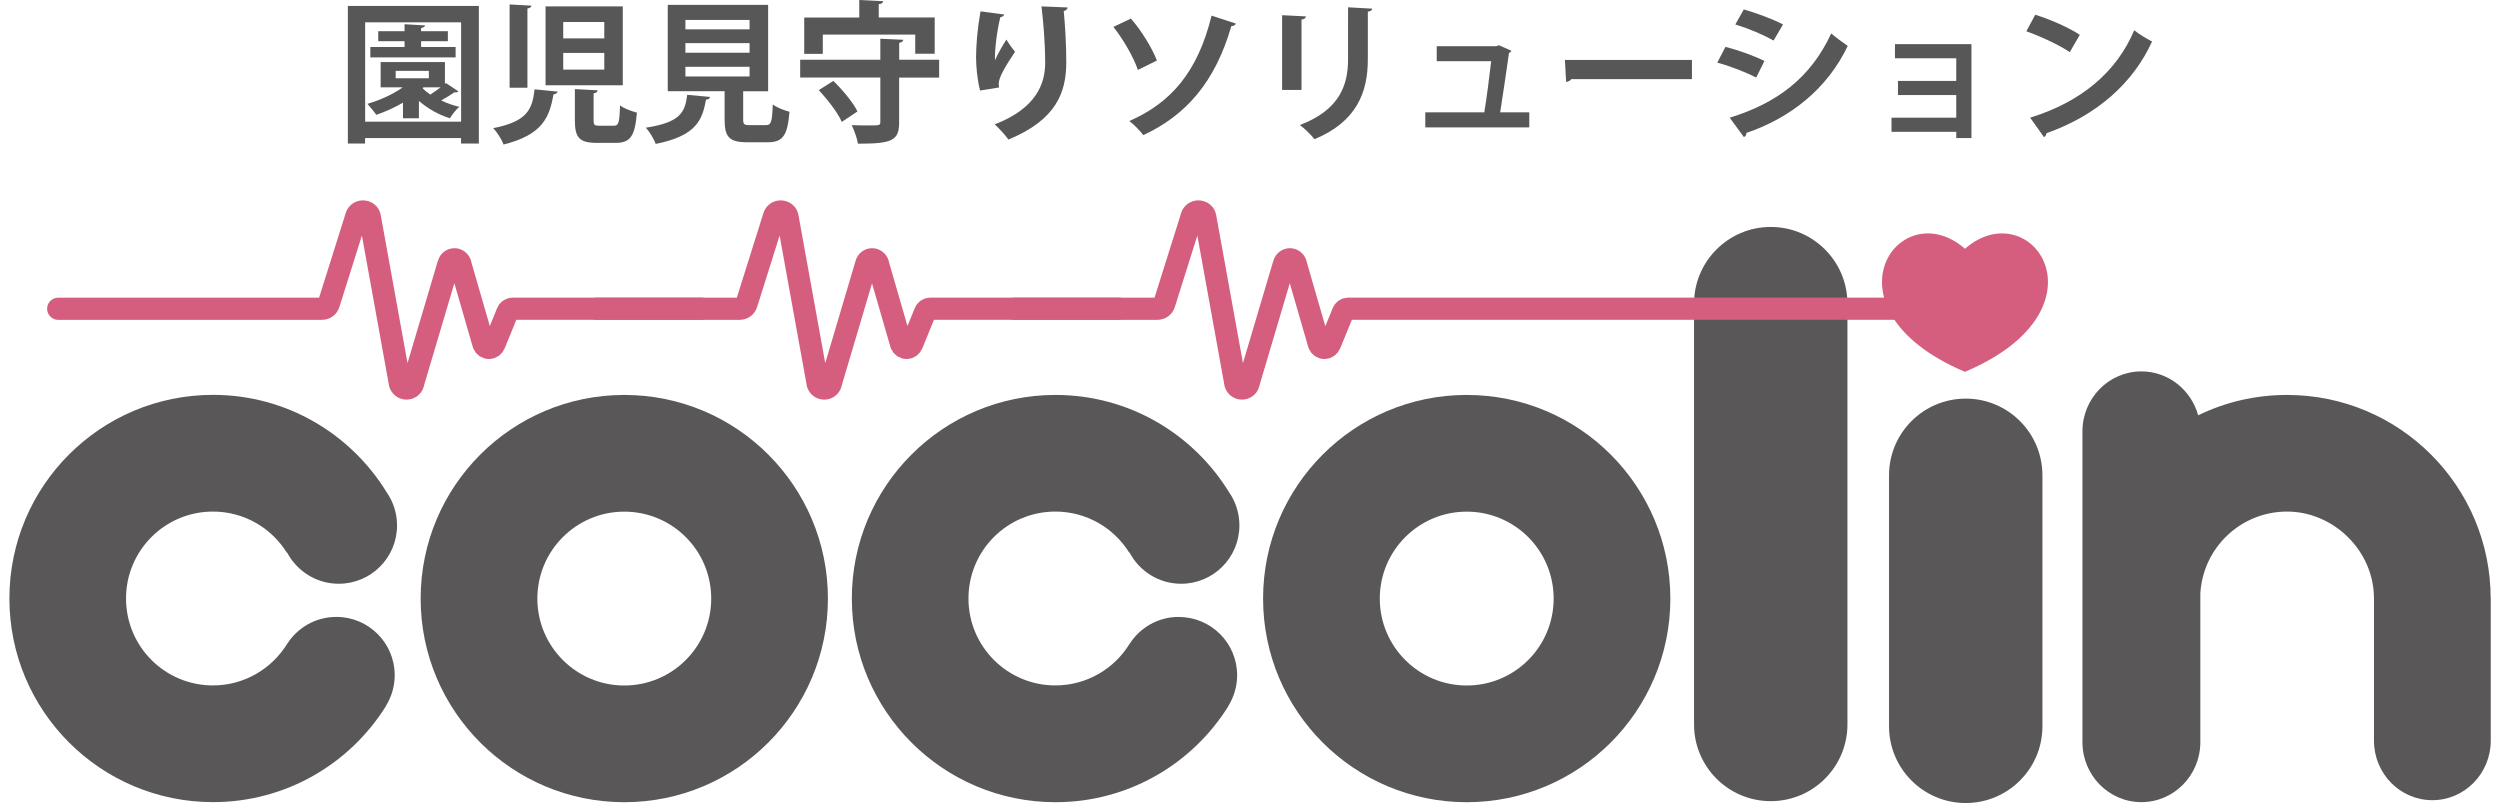 <?xml version="1.0" encoding="UTF-8"?>
<svg id="_レイヤー_2" data-name="レイヤー 2" xmlns="http://www.w3.org/2000/svg" viewBox="0 0 330 106.79" width="330px" height="106px">
  <defs>
    <style>
      .cls-1 {
        stroke-miterlimit: 10;
        stroke-width: 1.17px;
      }

      .cls-1, .cls-2 {
        fill: none;
        stroke: #d55e7f;
      }

      .cls-3 {
        fill: #595757;
      }

      .cls-2 {
        stroke-linecap: round;
        stroke-linejoin: round;
        stroke-width: 2.95px;
      }

      .cls-4 {
        fill: #585757;
      }

      .cls-5 {
        fill: #d55e7f;
      }
    </style>
  </defs>
  <g id="_レイヤー_1-2" data-name="レイヤー 1">
    <g>
      <g>
        <path class="cls-5" d="M259.91,33.88c-8.11-7.89-18.77,6.82,0,14.93,18.77-8.1,8.11-22.82,0-14.93"/>
        <g>
          <path class="cls-1" d="M260.08,33.88c-8.11-7.89-18.77,6.82,0,14.93,18.77-8.1,8.11-22.82,0-14.93Z"/>
          <path class="cls-3" d="M260.18,53.01c-5.63,0-10.2,4.57-10.2,10.2v33.38c0,5.63,4.57,10.2,10.2,10.2s10.2-4.57,10.2-10.2v-33.38c0-5.63-4.56-10.2-10.2-10.2"/>
        </g>
        <path class="cls-3" d="M244.45,96.34c0,5.63-4.56,10.2-10.2,10.2s-10.2-4.57-10.2-10.2v-55.96c0-5.63,4.57-10.2,10.2-10.2s10.2,4.57,10.2,10.2v55.96Z"/>
        <path class="cls-3" d="M108.87,79.6c0,14.96-12.12,27.08-27.08,27.08s-27.08-12.12-27.08-27.08,12.12-27.08,27.08-27.08,27.08,12.12,27.08,27.08M81.79,68.04c-6.38,0-11.56,5.18-11.56,11.56s5.18,11.56,11.56,11.56,11.56-5.17,11.56-11.56-5.17-11.56-11.56-11.56"/>
        <path class="cls-3" d="M43.49,82.04c-2.73,0-5.12,1.41-6.5,3.54h-.01c-2.03,3.33-5.7,5.57-9.89,5.57-6.39,0-11.56-5.17-11.56-11.56s5.17-11.56,11.56-11.56c4.14,0,7.78,2.18,9.82,5.46l.04-.02c1.3,2.47,3.88,4.16,6.87,4.16,4.28,0,7.75-3.47,7.75-7.75,0-1.32-.33-2.57-.92-3.66,0,0,0,0,0,0-.13-.25-.28-.49-.44-.72-4.75-7.78-13.32-12.99-23.11-12.99-14.96,0-27.08,12.12-27.08,27.08s12.12,27.08,27.08,27.08c9.7,0,18.22-5.11,23-12.78h-.02c.75-1.2,1.18-2.6,1.18-4.1,0-4.28-3.47-7.75-7.75-7.75"/>
        <path class="cls-3" d="M220.9,79.6c0,14.96-12.12,27.08-27.08,27.08s-27.08-12.12-27.08-27.08,12.12-27.08,27.08-27.08,27.08,12.12,27.08,27.08M193.82,68.04c-6.39,0-11.56,5.18-11.56,11.56s5.17,11.56,11.56,11.56,11.56-5.17,11.56-11.56-5.17-11.56-11.56-11.56"/>
        <path class="cls-3" d="M155.52,82.04c-2.73,0-5.12,1.41-6.5,3.54h-.01c-2.02,3.33-5.7,5.57-9.89,5.57-6.38,0-11.56-5.17-11.56-11.56s5.17-11.56,11.56-11.56c4.14,0,7.78,2.18,9.82,5.46l.04-.02c1.3,2.47,3.88,4.16,6.86,4.16,4.28,0,7.75-3.47,7.75-7.75,0-1.32-.33-2.57-.91-3.66,0,0,0,0,0,0-.13-.25-.28-.49-.44-.72-4.76-7.78-13.32-12.98-23.11-12.98-14.95,0-27.08,12.12-27.08,27.08s12.13,27.08,27.08,27.08c9.71,0,18.22-5.11,23-12.78h-.02c.74-1.2,1.18-2.6,1.18-4.1,0-4.28-3.47-7.75-7.75-7.75"/>
        <path class="cls-3" d="M329.99,79.6c0-14.96-12.12-27.08-27.08-27.08-4.24,0-8.25.97-11.82,2.71-.92-3.36-3.95-5.84-7.55-5.84-4.33,0-7.84,3.57-7.84,7.98v41.32c0,4.41,3.51,7.98,7.84,7.98s7.84-3.57,7.84-7.98v-19.78c.35-6.06,5.37-10.88,11.53-10.88s11.56,5.18,11.56,11.56v18.91c0,4.37,3.47,7.91,7.76,7.91s7.77-3.54,7.77-7.91v-18.91h0Z"/>
        <path class="cls-2" d="M6.51,41.06h35.09c.42,0,.78-.28.89-.66l.12-.37,3.38-10.74.17-.55c.12-.36.46-.62.87-.62.46,0,.86.3.92.74l3.96,21.89.04.25c.11.39.46.67.88.67s.76-.27.87-.64l.07-.28,4.61-15.53.06-.17c.1-.33.41-.57.77-.57s.64.22.76.52l.06.26,2.98,10.3.06.2c.11.29.39.51.72.51s.59-.19.7-.47l.09-.18,1.51-3.71.14-.36c.11-.29.39-.5.72-.5h.23s24.84,0,24.84,0"/>
        <path class="cls-2" d="M78.12,41.06h19.03c.42,0,.78-.28.89-.66l.12-.37,3.38-10.74.17-.55c.12-.36.46-.62.87-.62.46,0,.86.3.92.74l3.96,21.89.04.25c.11.39.46.67.88.67s.76-.27.87-.64l.07-.28,4.61-15.53.05-.17c.1-.33.41-.57.77-.57s.64.22.76.52l.06.26,2.98,10.3.06.2c.11.29.39.51.72.51s.59-.19.7-.47l.09-.18,1.51-3.71.14-.36c.11-.29.39-.5.72-.5h.23s24.84,0,24.84,0"/>
        <path class="cls-2" d="M133.67,41.06h19.03c.42,0,.78-.28.89-.66l.12-.37,3.38-10.74.17-.55c.12-.36.46-.62.87-.62.46,0,.86.3.92.74l3.96,21.89.04.25c.11.39.46.67.88.67s.76-.27.87-.64l.07-.28,4.61-15.53.06-.17c.1-.33.41-.57.77-.57s.64.22.76.52l.06.26,2.98,10.3.06.2c.11.29.39.51.72.51s.59-.19.71-.47l.09-.18,1.52-3.71.14-.36c.11-.29.39-.5.72-.5h.23s75.28,0,75.28,0"/>
      </g>
      <g>
        <path class="cls-4" d="M45.04.79h17.41v18.3h-2.37v-.73h-12.76v.73h-2.29V.79ZM47.33,16.18h12.76V2.97h-12.76v13.2ZM58.07,11.04l1.66,1.11c-.08.1-.24.16-.51.12-.45.3-1.15.73-1.78,1.09.75.36,1.58.65,2.41.85-.42.34-.97,1.05-1.25,1.52-1.5-.47-2.95-1.29-4.12-2.31v2.31h-2.12v-2.08c-1.11.65-2.35,1.21-3.54,1.62-.26-.38-.85-1.09-1.19-1.46,1.64-.48,3.38-1.25,4.71-2.2h-2.95v-3.36h8.55v2.91l.14-.12ZM59.36,6.25v1.38h-11.34v-1.38h4.55v-.77h-3.5v-1.33h3.5v-.93l2.73.16c-.02.16-.16.28-.53.34v.43h3.56v1.33h-3.56v.77h4.59ZM51.39,9.42v.99h4.41v-.99h-4.41ZM55.09,11.61l-.12.12c.28.3.65.59,1.03.85.45-.28.93-.65,1.37-.97h-2.28Z"/>
        <path class="cls-4" d="M72.92,12.19c-.04.18-.22.32-.54.36-.55,3.01-1.4,5.36-6.65,6.67-.22-.65-.87-1.66-1.37-2.18,4.61-.89,5.2-2.57,5.5-5.16l3.07.3ZM66.55.59l2.89.16c-.02.2-.18.32-.53.38v10.54h-2.37V.59ZM71.32.85h10.27v10.49h-10.27V.85ZM73.67,2.93v2.18h5.46v-2.18h-5.46ZM73.67,7.04v2.22h5.46v-2.22h-5.46ZM75.23,11.85l3.01.16c-.02.22-.16.34-.53.4v3.58c0,.63.1.73.79.73h1.88c.65,0,.77-.34.85-2.71.48.42,1.58.79,2.24.97-.26,3.19-.91,4.02-2.85,4.02h-2.49c-2.35,0-2.91-.75-2.91-2.97v-4.19Z"/>
        <path class="cls-4" d="M93.19,12.9c-.02.18-.2.32-.53.36-.51,2.79-1.37,4.81-6.69,5.88-.22-.63-.83-1.64-1.31-2.16,4.61-.71,5.2-2.04,5.5-4.37l3.03.28ZM97.6,15.87c0,.67.12.77.89.77h2.12c.71,0,.83-.36.93-2.75.51.41,1.58.81,2.22.97-.26,3.23-.91,4.06-2.93,4.06h-2.69c-2.43,0-3.01-.73-3.01-3.03v-3.76h-7.56V.65h13.35v11.49h-3.32v3.74ZM89.92,2.65v1.25h8.53v-1.25h-8.53ZM89.92,5.74v1.27h8.53v-1.27h-8.53ZM89.92,8.88v1.29h8.53v-1.29h-8.53Z"/>
        <path class="cls-4" d="M123.66,7.95v2.37h-5.32v5.96c0,2.43-.95,2.83-5.48,2.83-.1-.73-.51-1.8-.83-2.47.79.04,1.64.04,2.29.04,1.37,0,1.52,0,1.52-.44v-5.93h-10.66v-2.37h10.66v-2.79l3.05.14c-.04.2-.16.34-.54.41v2.24h5.32ZM108.19,4.61v2.55h-2.47V2.33h7.32V0l3.18.16c-.02.22-.18.34-.59.4v1.76h7.44v4.83h-2.59v-2.55h-12.29ZM110.72,16.22c-.5-1.17-1.86-2.95-3.07-4.23l1.94-1.23c1.23,1.19,2.63,2.87,3.21,4.06l-2.08,1.39Z"/>
        <path class="cls-4" d="M129.11,12.05c-.38-1.42-.53-3.19-.54-4.39,0-1.5.16-3.7.59-6.15l3.15.42c-.06.24-.3.32-.51.36-.44,1.66-.79,4.57-.71,5.72.38-.89,1.05-2.02,1.52-2.75.26.46.85,1.3,1.15,1.62-1.29,1.92-2.18,3.42-2.18,4.27,0,.14.02.3.06.48l-2.53.41ZM140.74.99c-.02.24-.18.38-.51.49.16,1.6.34,4.29.34,6.85-.02,3.9-1.27,7.58-7.7,10.23-.34-.53-1.29-1.54-1.82-2.02,5.54-2.14,6.71-5.42,6.71-8.17s-.26-5.64-.49-7.52l3.46.14Z"/>
        <path class="cls-4" d="M149.16,2.47c1.42,1.62,2.81,3.9,3.46,5.58l-2.53,1.25c-.53-1.6-1.94-4.09-3.26-5.72l2.33-1.11ZM163.11,3.13c-.06.2-.24.32-.59.34-2.14,7.38-5.96,11.83-11.71,14.5-.38-.53-1.25-1.42-1.86-1.88,5.44-2.37,9.08-6.41,10.94-14.01l3.21,1.05Z"/>
        <path class="cls-4" d="M169.27,11.97V2.02l3.17.16c-.02.22-.2.37-.59.42v9.36h-2.59ZM181.26,1.15c-.02.2-.18.34-.59.41v6.33c0,4.29-1.41,8.27-7.1,10.62-.38-.5-1.33-1.46-1.94-1.88,5.36-2.04,6.41-5.4,6.41-8.76V.97l3.21.18Z"/>
        <path class="cls-4" d="M202.14,14.94v2h-13.83v-2h7.85c.3-1.84.71-4.97.91-6.8h-7.24v-2h7.91l.38-.12,1.64.73c-.06.14-.18.24-.32.3-.26,1.92-.87,5.95-1.17,7.89h3.88Z"/>
        <path class="cls-4" d="M206.89,7.97h16.88v2.55h-16.04c-.12.2-.4.34-.69.38l-.16-2.93Z"/>
        <path class="cls-4" d="M228.23,6.23c1.8.46,3.84,1.21,5.18,1.88l-1.09,2.2c-1.31-.67-3.44-1.52-5.18-1.98l1.09-2.1ZM228.8,15.65c6.21-1.92,10.72-5.22,13.49-11.2.51.44,1.68,1.31,2.2,1.66-2.75,5.76-7.68,9.6-13.49,11.57.04.2-.06.42-.32.55l-1.88-2.57ZM230.66,1.25c1.8.53,3.82,1.27,5.22,2l-1.25,2.14c-1.41-.79-3.32-1.6-5.09-2.14l1.13-2Z"/>
        <path class="cls-4" d="M260.94,5.86v12.5h-2.02v-.83h-8.61v-1.88h8.61v-3.01h-7.75v-1.88h7.75v-3.01h-8.15v-1.88h10.17Z"/>
        <path class="cls-4" d="M269.43,1.96c2.02.63,4.45,1.7,5.92,2.67l-1.33,2.3c-1.46-.97-3.84-2.08-5.78-2.77l1.19-2.21ZM268.74,15.65c6.81-2.1,11.5-6.07,13.85-11.63.75.61,1.62,1.09,2.37,1.5-2.51,5.52-7.34,9.83-14.03,12.19-.04.22-.16.44-.34.53l-1.84-2.59Z"/>
      </g>
    </g>
  </g>
</svg>